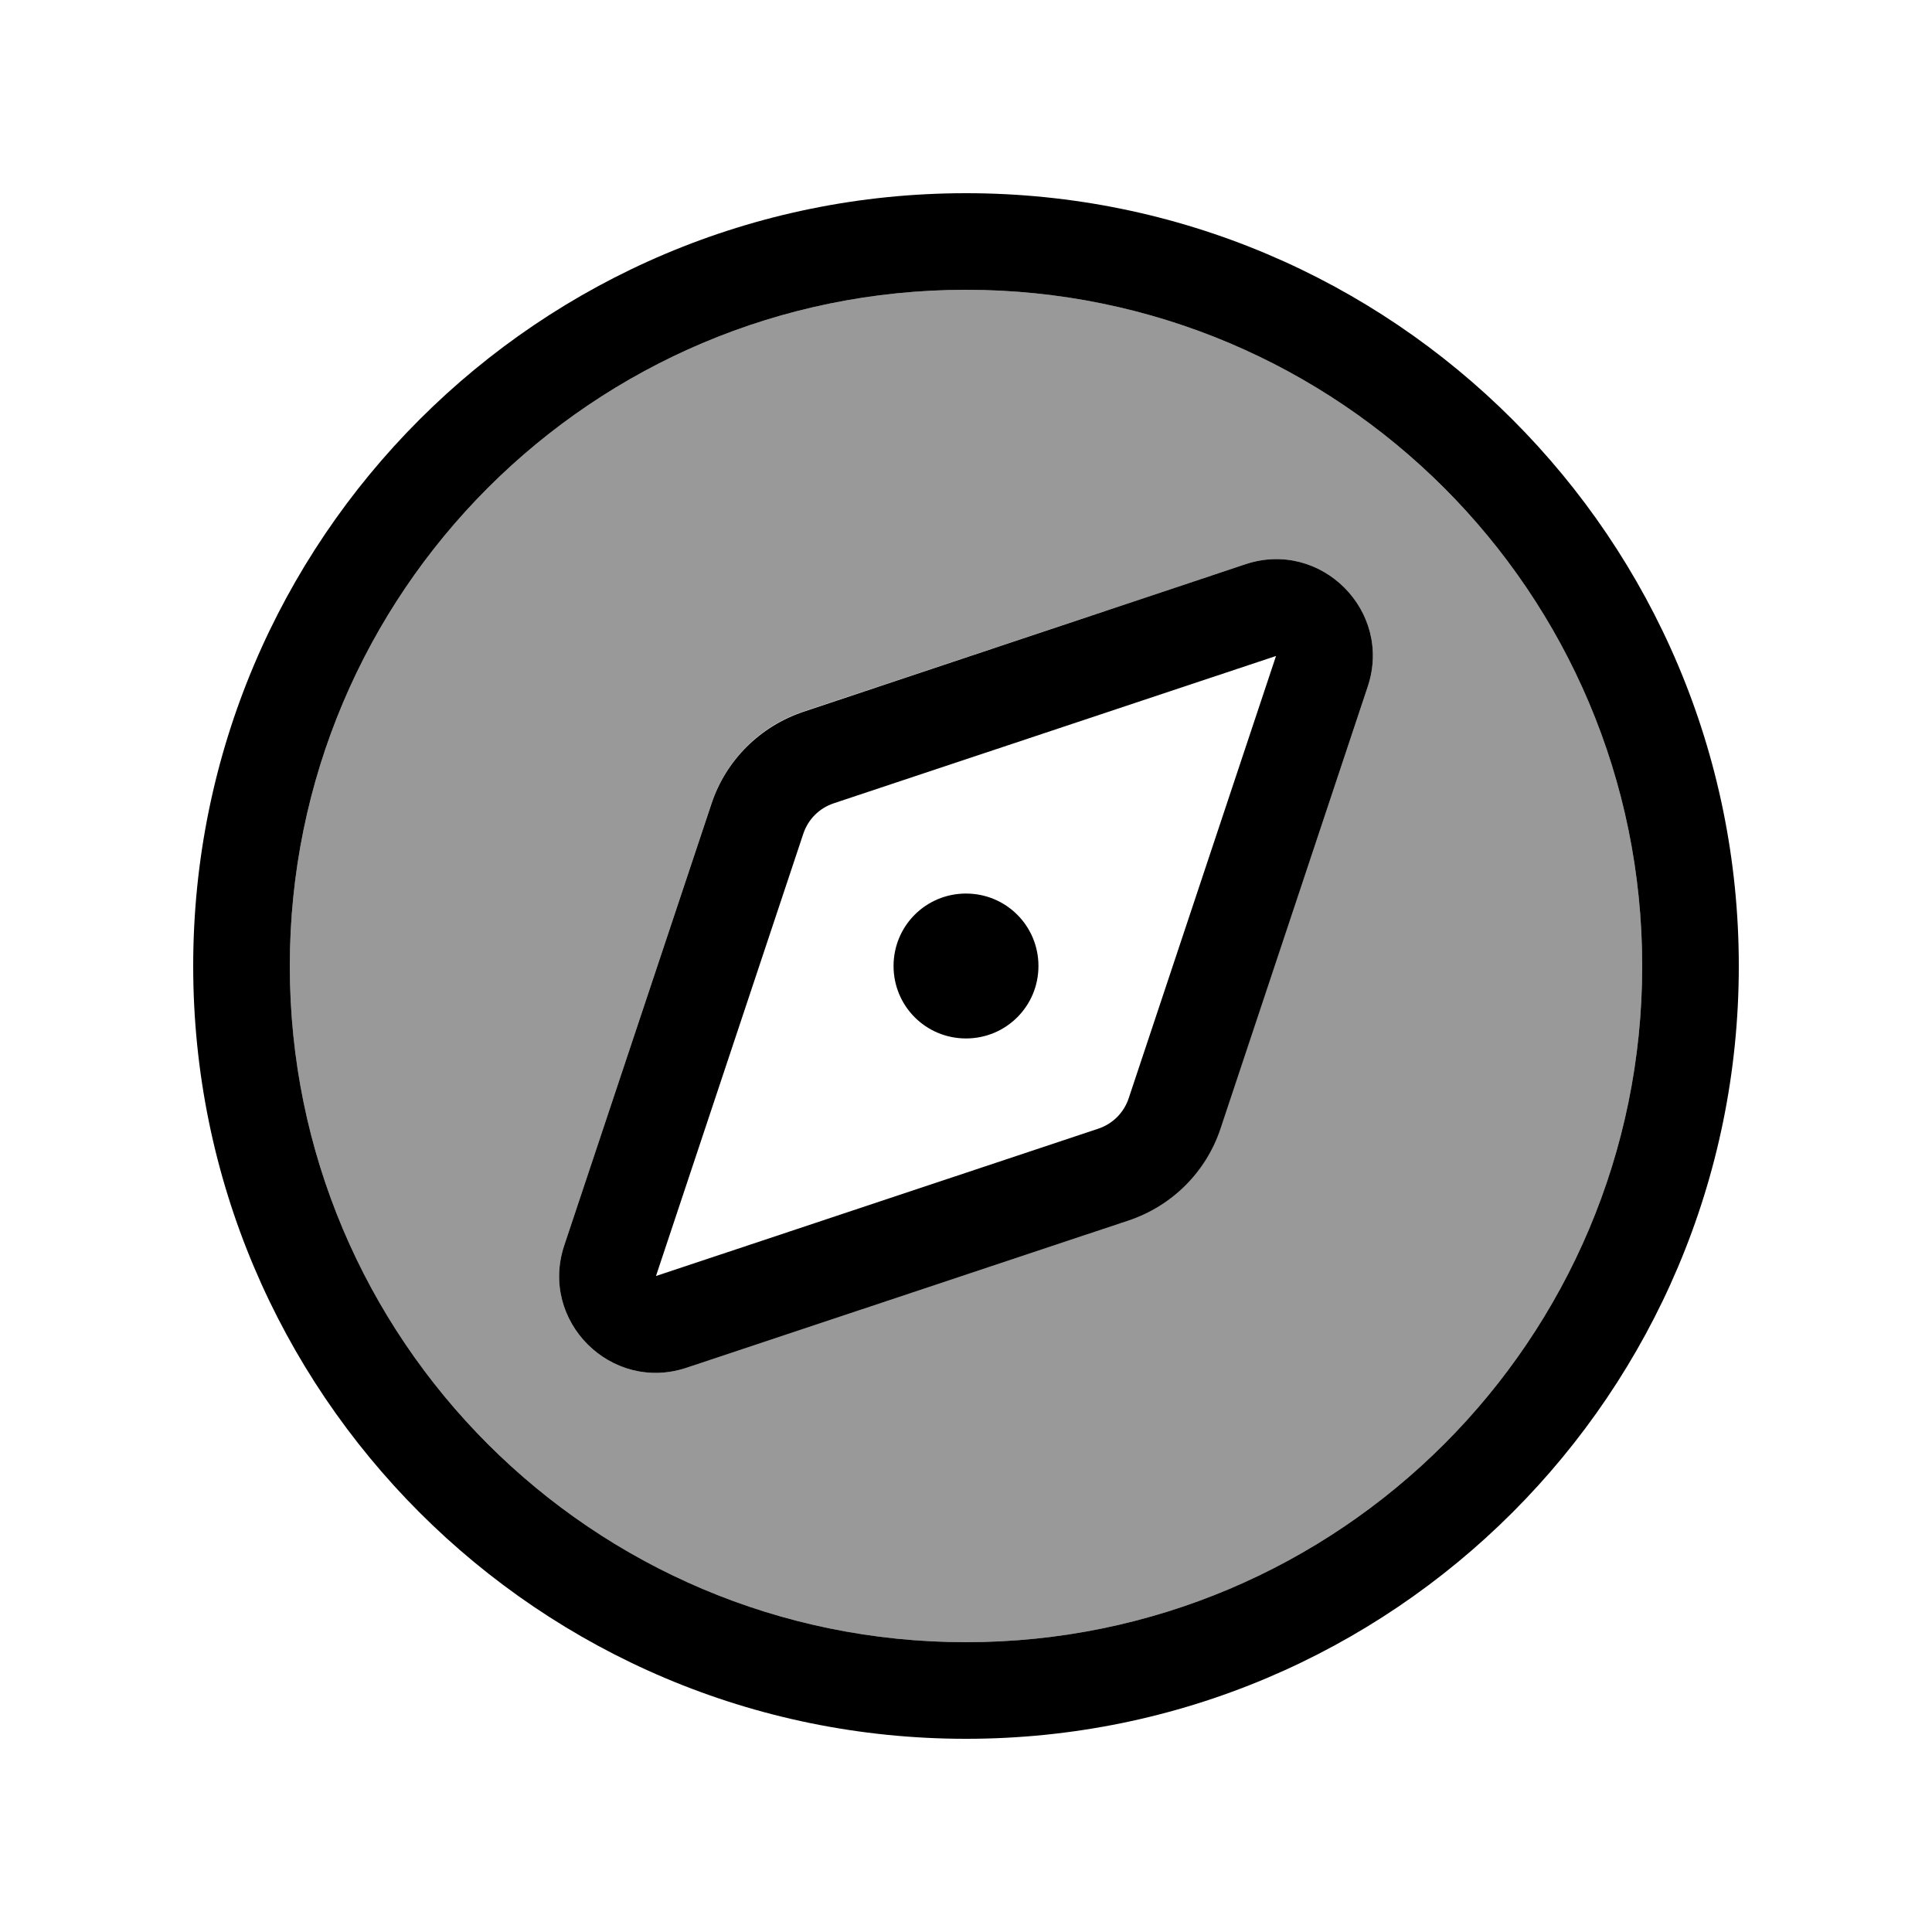 <svg xmlns="http://www.w3.org/2000/svg" viewBox="0 0 640 640"><!--! Font Awesome Pro 7.1.0 by @fontawesome - https://fontawesome.com License - https://fontawesome.com/license (Commercial License) Copyright 2025 Fonticons, Inc. --><path opacity=".4" fill="currentColor" d="M96 320C96 443.7 196.3 544 320 544C443.7 544 544 443.7 544 320C544 196.3 443.7 96 320 96C196.3 96 96 196.3 96 320zM186.9 412.6L235.7 266.1C240.5 251.8 251.7 240.5 266.1 235.7L412.6 186.9C437.6 178.6 461.4 202.4 453.1 227.4L404.2 373.9C399.4 388.2 388.2 399.5 373.8 404.3L227.4 453.1C202.4 461.4 178.6 437.6 186.9 412.6z"/><path fill="currentColor" d="M320 96C443.7 96 544 196.3 544 320C544 443.7 443.7 544 320 544C196.3 544 96 443.7 96 320C96 196.3 196.3 96 320 96zM320 576C461.4 576 576 461.4 576 320C576 178.6 461.4 64 320 64C178.6 64 64 178.6 64 320C64 461.4 178.6 576 320 576zM412.6 186.9L266.1 235.8C251.8 240.6 240.5 251.8 235.7 266.2L186.9 412.6C178.6 437.6 202.4 461.4 227.4 453.1L373.9 404.3C388.2 399.5 399.5 388.3 404.3 373.9L453.1 227.4C461.4 202.4 437.6 178.6 412.6 186.9zM422.7 217.3L373.9 363.8C372.3 368.6 368.6 372.3 363.8 373.9L217.3 422.7L266.1 276.2C267.7 271.4 271.4 267.7 276.2 266.1L422.7 217.3zM320 344C333.3 344 344 333.3 344 320C344 306.7 333.3 296 320 296C306.7 296 296 306.7 296 320C296 333.3 306.7 344 320 344z"/></svg>